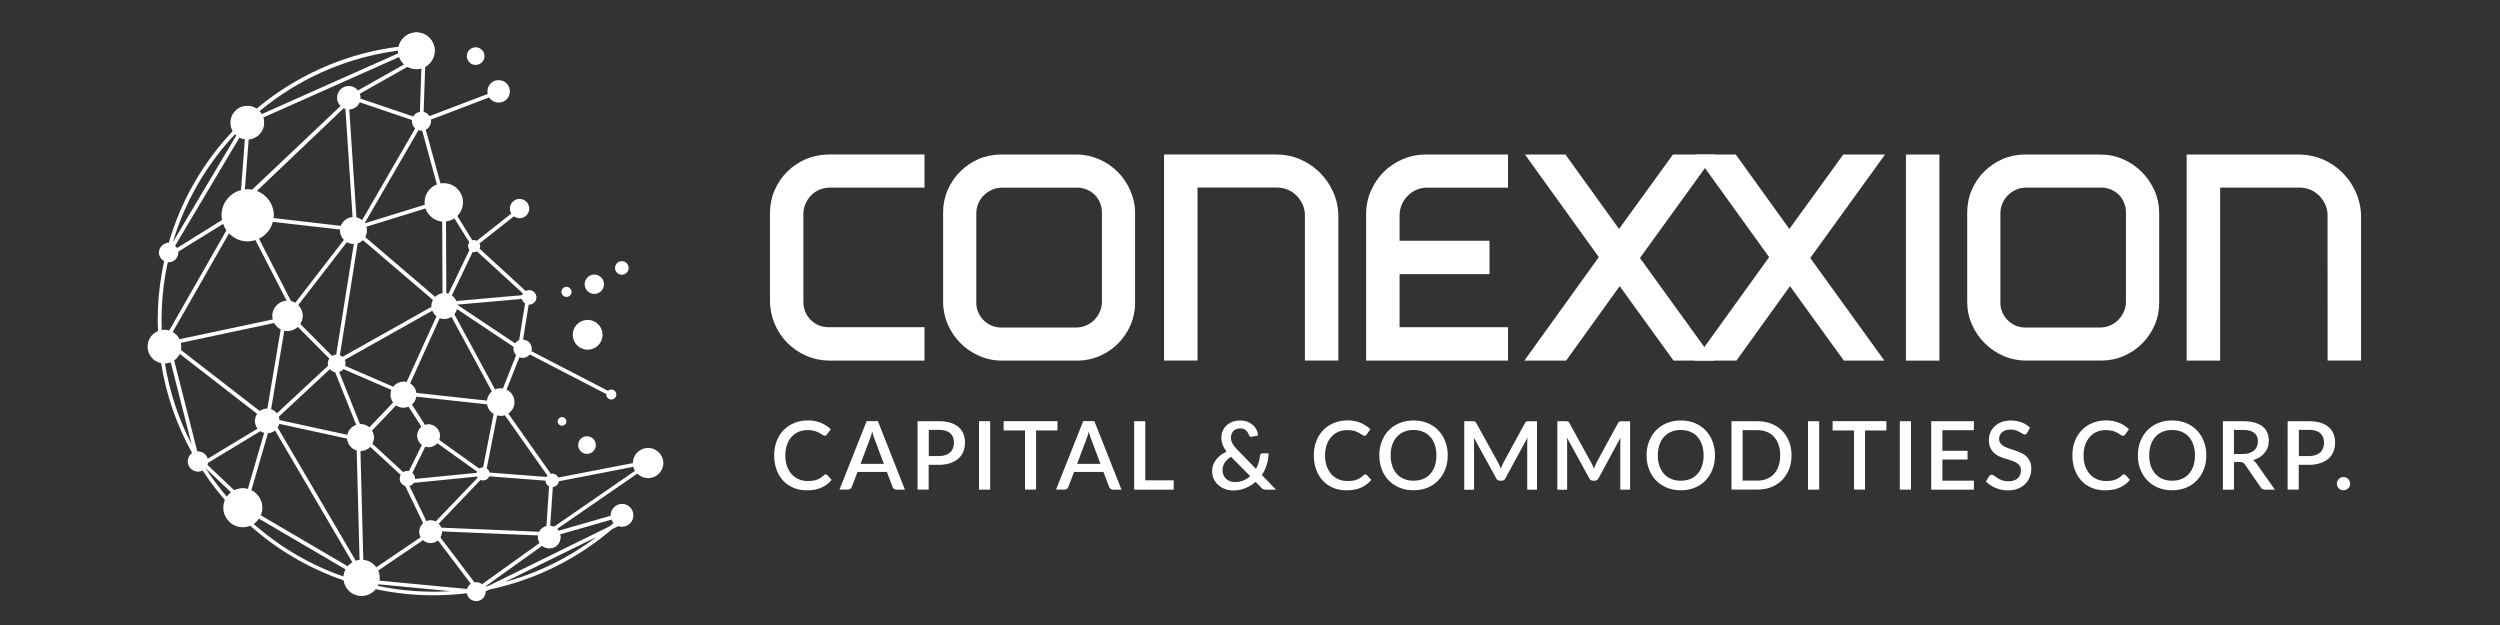 <?xml version="1.0" encoding="UTF-8"?> <svg xmlns="http://www.w3.org/2000/svg" xmlns:xlink="http://www.w3.org/1999/xlink" version="1.1" id="Layer_1" x="0px" y="0px" viewBox="0 0 434.04 108.51" style="enable-background:new 0 0 434.04 108.51;" xml:space="preserve"><rect x="0" y="0" width="434.04" height="108.51" fill="#333333" stroke="none"/> <style type="text/css"> .st0{fill:#FFFFFF;} </style> <g> <path class="st0" d="M107.81,47.69c0.65,0.08,1.24-0.37,1.32-1.02c0.08-0.65-0.37-1.24-1.02-1.32c-0.65-0.08-1.24,0.37-1.32,1.02 C106.71,47.01,107.17,47.61,107.81,47.69z"></path> <path class="st0" d="M102.97,51.01c0.92,0.12,1.76-0.53,1.88-1.45c0.12-0.92-0.53-1.76-1.45-1.88s-1.76,0.53-1.88,1.45 C101.4,50.04,102.05,50.89,102.97,51.01z"></path> <path class="st0" d="M101.69,60.69c1.42,0.18,2.72-0.81,2.9-2.23c0.18-1.42-0.81-2.72-2.23-2.9c-1.42-0.18-2.72,0.81-2.9,2.23 C99.27,59.21,100.27,60.5,101.69,60.69z"></path> <path class="st0" d="M82.38,11.26c0.84,0.11,1.61-0.48,1.72-1.32c0.11-0.84-0.48-1.61-1.32-1.72c-0.84-0.11-1.61,0.48-1.72,1.32 C80.95,10.38,81.54,11.15,82.38,11.26z"></path> <path class="st0" d="M96.83,73.07c-0.05,0.41,0.24,0.79,0.65,0.84c0.41,0.05,0.79-0.24,0.84-0.65c0.05-0.41-0.24-0.79-0.65-0.84 C97.26,72.37,96.88,72.66,96.83,73.07z"></path> <path class="st0" d="M98.24,51.55c0.48,0.06,0.92-0.28,0.98-0.76c0.06-0.48-0.28-0.92-0.76-0.98c-0.48-0.06-0.92,0.28-0.98,0.76 C97.42,51.04,97.76,51.48,98.24,51.55z"></path> <path class="st0" d="M112.86,77.79c-1.45-0.19-2.77,0.83-2.96,2.28c-0.01,0.11-0.02,0.22-0.02,0.33l-12.95,2.51 c-0.17-0.35-0.48-0.63-0.9-0.68c-0.14-0.02-0.27,0-0.4,0.03L88.25,71.8c0.56-0.37,0.95-0.97,1.05-1.68 c0.14-1.06-0.44-2.04-1.35-2.48l2.22-5.61c0.11,0.04,0.24,0.07,0.36,0.09c0.57,0.07,1.11-0.16,1.45-0.58l13.29,6.88 c-0.04,0.46,0.29,0.88,0.75,0.94c0.25,0.03,0.49-0.05,0.67-0.2c0.15-0.11,0.27-0.28,0.29-0.49c0-0.01,0-0.01,0-0.01 c0-0.02,0.01-0.03,0.02-0.05c0.06-0.48-0.28-0.92-0.76-0.98c-0.26-0.03-0.5,0.06-0.68,0.22l-13.28-6.87 c0.02-0.07,0.03-0.15,0.04-0.22c0.11-0.87-0.5-1.68-1.38-1.79l-0.13-0.01l0.98-6.07c0.66,0.03,1.25-0.43,1.34-1.09 c0.09-0.7-0.41-1.33-1.11-1.43c-0.27-0.04-0.53,0.04-0.75,0.15l-8.01-7.35c0.04-0.1,0.09-0.19,0.1-0.3 c0.03-0.21-0.03-0.41-0.12-0.59l5.98-4.72c0.22,0.16,0.48,0.28,0.77,0.32c0.92,0.12,1.76-0.53,1.88-1.45 c0.12-0.92-0.53-1.76-1.45-1.88c-0.92-0.12-1.76,0.53-1.88,1.45c-0.05,0.39,0.04,0.77,0.23,1.08l-5.99,4.73 c-0.11-0.05-0.22-0.1-0.34-0.12c-0.15-0.02-0.29-0.01-0.43,0.03L79.4,37.5c0.5-0.5,0.85-1.17,0.95-1.93 c0.24-1.83-1.05-3.5-2.87-3.74c-0.34-0.04-0.68-0.04-1,0.02l-2.56-9.32c0.47-0.24,0.82-0.7,0.9-1.27c0.02-0.17,0.02-0.33-0.01-0.49 l11.03-4.2c0.15,0.18,0.37,0.31,0.62,0.34c0.54,0.07,1.03-0.31,1.1-0.85c0.07-0.54-0.31-1.03-0.85-1.1 c-0.54-0.07-1.03,0.31-1.1,0.85c-0.01,0.05-0.01,0.1-0.01,0.15l-11.03,4.2c-0.23-0.36-0.59-0.63-1.02-0.73l0.27-7.93 c0.85-0.46,1.48-1.31,1.61-2.34c0.22-1.71-0.98-3.28-2.69-3.5c-1.62-0.21-3.12,0.87-3.46,2.44c-8.59,1.06-16.58,4.44-23.23,9.56 c-0.52,0.4-1.03,0.81-1.53,1.23c-0.35-0.23-0.76-0.39-1.2-0.45c-1.56-0.2-3,0.9-3.2,2.46c-0.08,0.64,0.05,1.27,0.35,1.79 c-5.11,5.39-9,12-11.16,19.44c-0.29-0.01-0.55,0.09-0.78,0.22c-0.01,0-0.02,0.01-0.03,0.01c-0.08,0.05-0.16,0.08-0.22,0.14 c-0.35,0.26-0.61,0.66-0.67,1.13c-0.09,0.72,0.28,1.38,0.89,1.7c-0.29,1.32-0.53,2.66-0.71,4.02c-0.37,2.8-0.48,5.58-0.36,8.31 c-0.85,0.39-1.49,1.2-1.62,2.2c-0.19,1.45,0.76,2.78,2.15,3.1c0.87,5.58,2.72,10.87,5.39,15.69c-0.4,0.28-0.68,0.71-0.74,1.23 c-0.13,0.97,0.56,1.86,1.53,1.99c0.37,0.05,0.73-0.02,1.04-0.18c0.67,1.03,1.38,2.02,2.13,3c0.59,0.77,1.21,1.52,1.85,2.25 c-0.08,0.23-0.14,0.47-0.18,0.72c-0.23,1.78,1.02,3.41,2.8,3.64c0.53,0.07,1.04,0.01,1.51-0.16c4.69,4.21,10.25,7.53,16.43,9.64 c0.22,1.26,1.23,2.28,2.56,2.45c1.03,0.13,2.01-0.27,2.64-1c1.34,0.3,2.71,0.53,4.1,0.72c4.09,0.53,8.12,0.53,12.03,0.05 c0.12,0.69,0.68,1.25,1.41,1.35c0.91,0.12,1.73-0.52,1.85-1.43c0.01-0.09,0.02-0.17,0.01-0.26l0.64-0.31 c7.13-1.49,13.74-4.57,19.39-8.92c0.65-0.5,1.29-1.02,1.92-1.56l1.58-0.78c0.96,0.09,1.82-0.59,1.95-1.55 c0.13-0.98-0.56-1.87-1.54-2c-0.98-0.13-1.87,0.56-2,1.54c-0.02,0.14-0.02,0.27-0.01,0.4l-9.41,2.7c-0.08-0.09-0.17-0.18-0.26-0.25 l14.07-9.7c0.4,0.4,0.93,0.68,1.54,0.76c1.45,0.19,2.77-0.83,2.96-2.28C115.32,79.31,114.3,77.98,112.86,77.79z M95.33,84.44 l-0.49,7.28c-0.32,0.12-0.6,0.34-0.81,0.62l-17.41-0.73c-0.1-0.26-0.25-0.5-0.45-0.69l7.6-7.94c0.03,0.01,0.07,0.02,0.11,0.02 c0.28,0.04,0.55-0.1,0.69-0.33l10.13,0.78C94.73,83.88,94.96,84.25,95.33,84.44z M64.59,74.76l4.18-4.38 c0.29,0.2,0.62,0.34,0.99,0.39c0.41,0.05,0.81-0.02,1.17-0.17l2.24,3.5c-0.36,0.29-0.61,0.71-0.67,1.2 c-0.1,0.73,0.25,1.41,0.82,1.79l-2.32,4.7l-0.11-0.02c-0.32-0.04-0.63,0.03-0.88,0.2l-5.35-4.93c0.12-0.24,0.22-0.5,0.25-0.78 C64.99,75.72,64.86,75.2,64.59,74.76z M59.86,62.48l15.2-8.54c0.15,0.38,0.4,0.72,0.72,0.97L70.6,66.32 c-0.04-0.01-0.08-0.01-0.12-0.02c-0.04-0.01-0.09-0.03-0.13-0.03c-0.2-0.03-0.39-0.02-0.58,0.01c-0.02,0-0.04,0.01-0.06,0.01 c-0.17,0.03-0.34,0.07-0.5,0.14c-0.02,0.01-0.03,0.01-0.05,0.02c-0.35,0.15-0.65,0.38-0.88,0.68c0,0,0,0-0.01,0.01l-8.34-3.61 c0.02-0.07,0.03-0.14,0.04-0.21C60.01,63.01,59.97,62.73,59.86,62.48z M31.32,59.54l16.42-3.49c0.24,0.42,0.59,0.76,1.02,0.99 l-2.34,13.89c-0.49-0.01-0.95,0.15-1.32,0.43L31.37,60.73l0.02-0.12C31.43,60.24,31.41,59.88,31.32,59.54z M72.08,22.3l-9.21,15.92 c-0.28-0.23-0.62-0.4-0.99-0.48l-1.24-18.73c0.8-0.03,1.51-0.52,1.81-1.25l9.09,3.08C71.46,21.41,71.68,21.94,72.08,22.3z M61.21,37.69c-0.92,0.06-1.71,0.66-2.03,1.52l-11.69-1.35c0.02-0.16,0.05-0.31,0.05-0.48c0-1.94-1.23-3.59-2.95-4.23L59.66,18.8 c0.1,0.05,0.2,0.09,0.31,0.12L61.21,37.69z M47.37,38.52l11.67,1.33c-0.05,0.69,0.2,1.34,0.66,1.81l-8.49,10.98 c-0.19-0.11-0.4-0.2-0.63-0.26l-5.61-10.93C46.15,40.87,47.03,39.81,47.37,38.52z M43,41.91c0.47,0,0.92-0.09,1.34-0.23l5.47,10.61 c-1.19,0.06-2.21,0.97-2.37,2.19c-0.04,0.33-0.02,0.65,0.06,0.95l-16.42,3.48c-0.26-0.49-0.66-0.89-1.15-1.16l9.83-17.24 C40.57,41.38,41.72,41.91,43,41.91z M49.38,57.28c0.08,0.02,0.15,0.03,0.23,0.04c0.77,0.1,1.5-0.16,2.03-0.64l5.53,5.57 c-0.13,0.19-0.22,0.41-0.25,0.66c-0.03,0.2-0.01,0.4,0.04,0.58l-8.88,8.27c-0.26-0.33-0.6-0.58-1.01-0.71L49.38,57.28z M57.27,64.09c0.23,0.27,0.54,0.46,0.91,0.53l3.66,9.14c-0.77,0.26-1.36,0.9-1.54,1.73l-11.78-2.56c-0.01-0.2-0.06-0.4-0.12-0.58 L57.27,64.09z M57.65,61.79l-5.58-5.62c0.19-0.3,0.32-0.65,0.37-1.03c0.11-0.81-0.18-1.57-0.71-2.11l8.49-10.98 c0.26,0.15,0.54,0.25,0.86,0.29c0.12,0.02,0.24,0.02,0.35,0.02l-3.06,19.2C58.11,61.58,57.86,61.66,57.65,61.79z M62.1,42.25 c0.35-0.11,0.66-0.31,0.91-0.56l12.15,10.39c-0.12,0.23-0.21,0.49-0.25,0.76c-0.02,0.15-0.02,0.3-0.01,0.44l-15.43,8.67 c-0.13-0.12-0.29-0.21-0.46-0.28L62.1,42.25z M76.07,76.25c0.06-0.15,0.11-0.3,0.13-0.46c0.13-1.02-0.59-1.96-1.61-2.09 c-0.28-0.04-0.55,0-0.8,0.08l-2.27-3.54c0.4-0.34,0.68-0.82,0.77-1.37l12.27,1.33c0.12,0.69,0.54,1.3,1.14,1.66l-1.92,9.76 c-0.04,0.01-0.08,0.03-0.12,0.05L76.07,76.25z M83.08,82.06l-11.02,1.09c0.01-0.42-0.16-0.8-0.47-1.06l2.34-4.73 c0.06,0.01,0.12,0.03,0.18,0.04c0.63,0.08,1.22-0.16,1.62-0.59L83.08,82.06z M71.85,83.83l11.29-1.12l-7.49,7.82 c-0.19-0.09-0.4-0.16-0.62-0.19c-0.35-0.05-0.7,0-1,0.13l-2.94-6.09C71.39,84.3,71.67,84.1,71.85,83.83z M95.05,82.58 c-0.07,0.07-0.14,0.13-0.19,0.22l-10.23-0.78c-0.05-0.11-0.12-0.2-0.21-0.27l1.89-9.63c0.1,0.03,0.2,0.04,0.3,0.06 c0.36,0.05,0.71,0.01,1.04-0.09L95.05,82.58z M87.32,67.44l-0.09-0.01c-0.45-0.06-0.89,0.01-1.28,0.18l-7.06-13.04 c0.06-0.07,0.1-0.15,0.15-0.23c0.02-0.04,0.05-0.07,0.07-0.11c0.05-0.08,0.08-0.17,0.12-0.26c0.03-0.06,0.05-0.13,0.07-0.19 c0.01-0.04,0.03-0.08,0.04-0.12l9.83,6.56l-0.02,0.1c-0.07,0.51,0.12,1,0.46,1.34L87.32,67.44z M91.16,52.67l-1.03,6.38 c-0.28,0.12-0.53,0.31-0.7,0.56l-10.04-6.7l0-0.02l11.22-0.99C90.69,52.22,90.88,52.5,91.16,52.67z M82.07,43.73 c0.04,0.01,0.07,0.03,0.11,0.04c0.23,0.03,0.44-0.03,0.63-0.13l7.97,7.31c-0.06,0.09-0.09,0.2-0.12,0.3l-11.43,1.01 c-0.17-0.39-0.44-0.72-0.78-0.96L82.07,43.73z M78.89,37.91l2.6,4.18c-0.11,0.14-0.2,0.3-0.22,0.49c-0.04,0.3,0.06,0.59,0.24,0.81 l-3.65,7.59c-0.12-0.04-0.24-0.07-0.37-0.09l-0.06-12.45C77.96,38.39,78.46,38.2,78.89,37.91z M77.1,55.37 c0.07,0,0.14,0.01,0.2,0.01c0.03,0,0.05-0.01,0.07-0.01c0.12-0.01,0.25-0.03,0.37-0.06c0.01,0,0.02-0.01,0.03-0.01 c0.13-0.04,0.26-0.09,0.38-0.15c0,0,0.01,0,0.01-0.01c0.08-0.04,0.15-0.07,0.23-0.12l7.01,12.94c-0.45,0.37-0.77,0.91-0.85,1.54 l-0.01,0.05L72.3,68.21c0-0.01,0-0.02-0.01-0.02c-0.02-0.15-0.06-0.3-0.11-0.45c-0.01-0.02-0.01-0.04-0.02-0.06 c-0.06-0.14-0.12-0.27-0.2-0.39c-0.01-0.01-0.02-0.03-0.03-0.04c-0.19-0.28-0.43-0.51-0.72-0.68l5.13-11.34 c0.16,0.06,0.33,0.11,0.51,0.14C76.94,55.38,77.02,55.37,77.1,55.37z M76.61,38.44l0.16,0.02l0.06,12.44 c-0.49,0.07-0.94,0.3-1.28,0.64L63.41,41.16c0.08-0.15,0.15-0.3,0.2-0.46l0.08-0.38c0.04-0.33,0.01-0.65-0.07-0.96l10.26-3.17 C74.28,37.37,75.31,38.27,76.61,38.44z M75.85,32.02c-1.11,0.42-1.95,1.43-2.11,2.68c-0.04,0.29-0.04,0.58,0,0.85l-10.38,3.21 l-0.03-0.05l9.32-16.1c0.1,0.03,0.21,0.06,0.32,0.07c0.11,0.01,0.22,0.02,0.33,0.01L75.85,32.02z M71.93,11.86 c0.42,0.06,0.84,0.02,1.23-0.08l-0.26,7.64c-0.49,0.08-0.92,0.38-1.16,0.8l-9.15-3.1c0.02-0.3-0.02-0.59-0.12-0.85l8.41-4.74 C71.2,11.69,71.55,11.81,71.93,11.86z M46.45,18.19c6.52-5.02,14.35-8.34,22.77-9.41c0,0.15,0.01,0.29,0.03,0.43L45.4,19.83 c-0.11-0.18-0.23-0.35-0.38-0.5C45.49,18.94,45.97,18.56,46.45,18.19z M43.18,24.13c1.32-0.11,2.42-1.12,2.6-2.48 c0.06-0.43,0.01-0.84-0.11-1.23L69.41,9.85c0.18,0.49,0.48,0.92,0.87,1.26l-8.13,4.59c-0.32-0.4-0.78-0.68-1.33-0.75 c-1.12-0.15-2.14,0.64-2.28,1.76c-0.09,0.65,0.15,1.27,0.58,1.7L43.78,32.92c-0.26-0.04-0.52-0.08-0.78-0.08 c-0.17,0-0.33,0.03-0.49,0.05L43.18,24.13z M42.52,24.11l-0.68,8.89c-1.94,0.51-3.38,2.27-3.38,4.37c0,0.28,0.03,0.56,0.08,0.83 l-7.81,4.87c-0.08-0.15-0.19-0.29-0.32-0.41l11.2-18.84C41.89,23.96,42.2,24.06,42.52,24.11z M40.86,23.24 c0.07,0.07,0.14,0.14,0.21,0.2L30.01,42.05C32.15,34.87,35.93,28.47,40.86,23.24z M28.08,57.48c-0.1-2.64,0.01-5.32,0.36-8.02 c0.17-1.33,0.41-2.64,0.69-3.93c0.89,0.08,1.69-0.56,1.81-1.45c0.02-0.13,0.02-0.25,0-0.38l7.8-4.83c0.14,0.4,0.33,0.78,0.57,1.12 l-10,17.52c-0.11-0.03-0.23-0.05-0.35-0.07C28.66,57.42,28.36,57.43,28.08,57.48z M28.63,63.06c0.35,0,0.69-0.07,1-0.2l3.63,14.27 C31.01,72.77,29.43,68.03,28.63,63.06z M34.59,78.38c-0.12-0.02-0.23-0.02-0.34-0.01l-4.02-15.82c0.4-0.29,0.73-0.68,0.94-1.14 l13.48,10.45c-0.2,0.28-0.33,0.6-0.38,0.96c-0.08,0.59,0.1,1.16,0.44,1.6l-8.64,5.22C35.87,78.98,35.31,78.47,34.59,78.38z M39.47,86.33c-0.57-0.66-1.12-1.33-1.64-2.02c-0.75-0.97-1.46-1.97-2.13-3l0.01-0.01l4.47,4.25 C39.9,85.77,39.66,86.03,39.47,86.33z M43.01,84.96c-0.13-0.03-0.26-0.06-0.4-0.08c-0.66-0.09-1.31,0.03-1.87,0.31l-4.71-4.47 c0.04-0.11,0.07-0.24,0.09-0.36l0-0.01l9.08-5.49c0.2,0.13,0.42,0.23,0.66,0.29L43.01,84.96z M59.69,99.91 c-0.01,0.06-0.01,0.13-0.02,0.19c-5.91-2.05-11.23-5.23-15.75-9.24c0.36-0.23,0.68-0.53,0.93-0.88l15.18,8.89 C59.86,99.18,59.74,99.53,59.69,99.91z M60.4,98.33L45.17,89.4c0.12-0.27,0.2-0.57,0.24-0.88c0.18-1.42-0.57-2.74-1.79-3.34 l2.9-9.96c0.46-0.03,0.88-0.2,1.23-0.48L61.2,97.68C60.9,97.85,60.63,98.07,60.4,98.33z M61.81,97.43l-13.6-23.2 c0.12-0.19,0.21-0.41,0.27-0.64l11.78,2.56c0.07,0.96,0.74,1.79,1.67,2.07l0.5,19.1C62.22,97.33,62.01,97.37,61.81,97.43z M58.88,64.58c0.3-0.09,0.56-0.26,0.75-0.49l8.32,3.6c-0.07,0.17-0.12,0.35-0.14,0.53c-0.08,0.61,0.09,1.2,0.44,1.66l-4.12,4.31 c-0.34-0.29-0.76-0.49-1.23-0.55c-0.13-0.02-0.27-0.02-0.4-0.01L58.88,64.58z M63.08,97.34l-0.5-19.03c0.66,0,1.27-0.26,1.71-0.72 l5.28,4.86c-0.08,0.14-0.14,0.31-0.16,0.48c-0.09,0.66,0.32,1.27,0.94,1.45l3.11,6.44c-0.35,0.31-0.59,0.74-0.66,1.23 c-0.06,0.44,0.03,0.86,0.23,1.22l-7.9,5.36C64.68,97.95,63.95,97.47,63.08,97.34z M69.1,102.32c-1.28-0.17-2.55-0.39-3.79-0.65 c0.04-0.08,0.08-0.16,0.11-0.25l12.74,1.21C75.19,102.82,72.16,102.72,69.1,102.32z M81.08,102.25l-15.48-1.47l0.02-0.1 c0.07-0.51,0-1.01-0.18-1.47l8-5.43c0.29,0.26,0.65,0.44,1.07,0.49c0.57,0.07,1.12-0.1,1.53-0.45l5.7,7.53 C81.43,101.57,81.2,101.88,81.08,102.25z M83.69,101.43c-0.23-0.18-0.5-0.3-0.81-0.34c-0.17-0.02-0.35-0.02-0.51,0.01l-5.9-7.79 c0.13-0.22,0.22-0.48,0.26-0.75c0.01-0.1,0.02-0.2,0.02-0.3l16.99,0.71c-0.01,0.06-0.02,0.12-0.03,0.18 c-0.05,0.35,0.01,0.69,0.15,0.99L83.69,101.43z M87.65,101.05l15.92-7.83C98.84,96.79,93.44,99.47,87.65,101.05z M97.25,93.62 c0.04-0.29,0.01-0.56-0.08-0.82l9.25-2.66c0.08,0.17,0.2,0.32,0.33,0.46c-0.28,0.25-0.57,0.5-0.85,0.75l-21.14,10.39l-0.54,0.11 l10.03-7.18c0.27,0.26,0.61,0.43,1.01,0.48C96.23,95.29,97.12,94.6,97.25,93.62z M95.88,91.65c-0.06-0.01-0.11-0.02-0.17-0.03 c-0.07-0.01-0.14-0.01-0.21-0.02l0.48-7.05c0.53-0.05,0.99-0.44,1.06-1c0,0,0,0,0,0l12.91-2.5c0.06,0.25,0.16,0.48,0.29,0.7 L95.88,91.65z"></path> </g> <g> <g> <path class="st0" d="M139.93,27.62c-1.24,0.53-2.34,1.27-3.26,2.19c-0.92,0.92-1.66,2-2.19,3.23c-0.53,1.23-0.8,2.57-0.8,3.97 l0,15.18c0,1.41,0.28,2.77,0.81,4.03c0.54,1.28,1.29,2.4,2.23,3.33c0.95,0.95,2.07,1.71,3.34,2.25c1.27,0.54,2.63,0.81,4.04,0.81 h16.41l0-5.8h-16.6c-1.27,0-2.3-0.42-3.16-1.27c-0.85-0.86-1.27-1.89-1.27-3.17l0-15.18c0-0.63,0.11-1.22,0.35-1.77 c0.24-0.57,0.58-1.07,0.99-1.5c0.41-0.43,0.9-0.76,1.48-1c0.56-0.23,1.17-0.35,1.8-0.35h16.41l0-5.75h-16.6 C142.52,26.83,141.18,27.09,139.93,27.62z"></path> <path class="st0" d="M194.06,29.85c-0.93-0.93-2.02-1.68-3.26-2.21s-2.56-0.81-3.94-0.81h-13.09c-1.37,0-2.68,0.27-3.9,0.8 c-1.2,0.53-2.27,1.25-3.17,2.16c-0.9,0.89-1.62,1.96-2.16,3.17c-0.53,1.22-0.8,2.53-0.8,3.89l0,15.55c0,1.38,0.28,2.7,0.81,3.93 c0.54,1.23,1.28,2.33,2.21,3.25c0.93,0.94,2.03,1.68,3.25,2.21c1.24,0.54,2.57,0.82,3.94,0.82h13.09c1.36,0,2.67-0.27,3.9-0.81 c1.19-0.52,2.26-1.24,3.17-2.16c0.9-0.89,1.62-1.96,2.16-3.17c0.53-1.22,0.8-2.54,0.8-3.89l0-15.55c0-1.38-0.28-2.7-0.82-3.94 C195.71,31.86,194.97,30.76,194.06,29.85z M186.86,56.86h-13.09c-0.58,0-1.11-0.11-1.64-0.34c-0.52-0.23-0.97-0.53-1.36-0.92 c-0.39-0.39-0.7-0.85-0.93-1.36c-0.23-0.53-0.34-1.07-0.34-1.65l0-15.55c0-0.6,0.12-1.17,0.35-1.72c0.24-0.55,0.55-1.02,0.97-1.43 c0.43-0.4,0.91-0.73,1.45-0.96c0.53-0.23,1.08-0.35,1.68-0.35h13.09c0.59,0,1.14,0.11,1.67,0.34c0.53,0.23,0.98,0.53,1.35,0.9 c0.38,0.38,0.68,0.83,0.91,1.36c0.23,0.53,0.34,1.1,0.34,1.68l0,15.55c0,0.61-0.12,1.15-0.35,1.69c-0.24,0.55-0.57,1.03-0.97,1.44 c-0.39,0.41-0.87,0.73-1.43,0.97C188.02,56.74,187.45,56.86,186.86,56.86z"></path> <path class="st0" d="M229.16,29.98c-0.99-0.99-2.15-1.77-3.45-2.33s-2.72-0.83-4.2-0.83H202.1l0,35.01l0,0.77h5.81l0-30.04h13.78 c0.68,0,1.32,0.13,1.9,0.38c0.6,0.27,1.1,0.61,1.53,1.04c0.43,0.43,0.77,0.93,1.04,1.52c0.26,0.59,0.4,1.23,0.39,1.91l0,24.41 l0,0.77h5.81l0-24.99c0-1.48-0.29-2.89-0.87-4.21C230.92,32.11,230.14,30.95,229.16,29.98z"></path> <path class="st0" d="M243.5,27.65c-1.25,0.54-2.36,1.29-3.28,2.21c-0.92,0.92-1.67,2.03-2.21,3.28c-0.55,1.25-0.83,2.63-0.83,4.08 l0,25.39h24.63l0-5.8h-18.82l0-9.22h15.61l0-5.8h-15.61l0-4.38c0-0.67,0.13-1.3,0.38-1.88c0.25-0.59,0.6-1.1,1.03-1.54 c0.43-0.43,0.93-0.77,1.52-1.04c0.56-0.25,1.18-0.37,1.84-0.37h14.05l0-5.75h-14.24C246.14,26.83,244.76,27.11,243.5,27.65z"></path> <polygon class="st0" points="290.45,26.83 281.09,39.75 271.79,26.83 264.76,26.83 277.58,44.64 264.65,62.61 271.9,62.61 281.2,49.68 290.56,62.61 297.6,62.61 284.72,44.79 297.71,26.83 "></polygon> <polygon class="st0" points="320.02,26.83 310.66,39.75 301.36,26.83 294.32,26.83 307.15,44.64 294.21,62.61 301.47,62.61 310.77,49.68 320.13,62.61 327.16,62.61 314.29,44.79 327.27,26.83 "></polygon> <polygon class="st0" points="330.9,61.84 330.9,62.61 336.71,62.61 336.71,27.6 336.71,26.83 330.9,26.83 "></polygon> <path class="st0" d="M371.84,29.85c-0.92-0.93-2.02-1.67-3.25-2.21c-1.23-0.54-2.56-0.81-3.94-0.81h-13.09 c-1.38,0-2.69,0.27-3.9,0.8c-1.2,0.53-2.27,1.25-3.17,2.15c-0.9,0.89-1.62,1.96-2.15,3.17c-0.53,1.21-0.8,2.53-0.8,3.89l0,15.55 c0,1.38,0.27,2.7,0.81,3.93c0.54,1.23,1.28,2.33,2.21,3.25c0.93,0.94,2.03,1.68,3.25,2.21c1.24,0.54,2.57,0.82,3.95,0.82h13.08 c1.37,0,2.68-0.27,3.89-0.8c1.2-0.52,2.27-1.24,3.18-2.16c0.9-0.9,1.63-1.97,2.16-3.17c0.53-1.21,0.8-2.53,0.8-3.89l0-15.55 c0-1.38-0.27-2.7-0.81-3.94C373.5,31.86,372.76,30.76,371.84,29.85z M369.1,36.84l0,15.55c0,0.61-0.12,1.17-0.36,1.7 c-0.25,0.56-0.56,1.03-0.96,1.44c-0.39,0.41-0.87,0.73-1.42,0.97c-0.56,0.24-1.12,0.36-1.72,0.36h-13.08 c-0.57,0-1.12-0.12-1.64-0.34c-0.52-0.23-0.97-0.53-1.36-0.93c-0.39-0.38-0.7-0.84-0.92-1.36c-0.24-0.53-0.34-1.07-0.34-1.64 l0-15.56c0-0.6,0.12-1.17,0.36-1.72c0.23-0.55,0.55-1.02,0.96-1.43c0.42-0.4,0.91-0.73,1.45-0.96c0.52-0.23,1.09-0.35,1.68-0.35 h13.09c0.59,0,1.14,0.11,1.67,0.34c0.52,0.23,0.98,0.53,1.35,0.89c0.38,0.38,0.67,0.83,0.9,1.37 C368.98,35.7,369.1,36.26,369.1,36.84z"></path> <path class="st0" d="M409.04,33.42c-0.57-1.3-1.36-2.46-2.34-3.43c-0.98-0.99-2.14-1.77-3.45-2.33c-1.31-0.55-2.72-0.83-4.2-0.83 h-19.41l0,35.01l0,0.77h5.81l0-30.04h13.79c0.68,0,1.32,0.13,1.9,0.38c0.6,0.27,1.09,0.61,1.53,1.04 c0.42,0.43,0.77,0.94,1.04,1.53c0.26,0.57,0.39,1.22,0.39,1.9l0.01,25.18h5.81l0-24.99C409.91,36.15,409.61,34.73,409.04,33.42z"></path> </g> </g> <path class="st0" d="M102.11,75.75c0.84,0.11,1.43,0.88,1.32,1.72c-0.11,0.84-0.88,1.43-1.72,1.32c-0.84-0.11-1.43-0.88-1.32-1.72 C100.5,76.23,101.27,75.64,102.11,75.75L102.11,75.75z"></path> <g> <path class="st0" d="M50.26,52.22c-1.44-0.19-2.77,0.83-2.96,2.27c-0.19,1.44,0.83,2.77,2.27,2.96c1.44,0.19,2.77-0.83,2.96-2.27 C52.73,53.73,51.71,52.4,50.26,52.22z"></path> <path class="st0" d="M28.92,57.28c-1.6-0.21-3.06,0.92-3.27,2.52s0.92,3.06,2.52,3.27s3.06-0.92,3.27-2.52 C31.64,58.96,30.52,57.49,28.92,57.28z"></path> <path class="st0" d="M74.68,73.71c-1.08-0.14-2.08,0.62-2.22,1.7c-0.14,1.08,0.62,2.08,1.7,2.22c1.08,0.14,2.08-0.62,2.22-1.7 C76.53,74.85,75.76,73.85,74.68,73.71z"></path> <path class="st0" d="M84.03,81.15c-0.62-0.08-1.19,0.36-1.27,0.98s0.36,1.19,0.98,1.27c0.62,0.08,1.19-0.36,1.27-0.98 S84.65,81.23,84.03,81.15z"></path> <path class="st0" d="M108.25,87.52c-1.08-0.14-2.08,0.62-2.22,1.7s0.62,2.08,1.7,2.22s2.08-0.62,2.22-1.7 C110.1,88.65,109.33,87.66,108.25,87.52z"></path> <path class="st0" d="M95.61,91.27c-1.08-0.14-2.08,0.62-2.22,1.7c-0.14,1.08,0.62,2.08,1.7,2.22c1.08,0.14,2.08-0.62,2.22-1.7 C97.46,92.4,96.7,91.41,95.61,91.27z"></path> <path class="st0" d="M75.45,9.24c0.23-1.74-1-3.34-2.75-3.57c-1.74-0.23-3.34,1-3.57,2.75c-0.23,1.74,1,3.34,2.75,3.57 S75.22,10.98,75.45,9.24z"></path> <path class="st0" d="M86.83,13.93c-1.07-0.14-2.05,0.61-2.19,1.68c-0.14,1.07,0.61,2.05,1.68,2.19c1.07,0.14,2.05-0.61,2.19-1.68 C88.66,15.05,87.9,14.07,86.83,13.93z"></path> <path class="st0" d="M63.19,97.21c-1.72-0.22-3.3,0.99-3.53,2.71c-0.23,1.72,0.99,3.3,2.71,3.53c1.72,0.22,3.3-0.99,3.53-2.71 C66.13,99.02,64.91,97.44,63.19,97.21z"></path> <path class="st0" d="M43.31,18.4c-1.6-0.21-3.07,0.92-3.28,2.52c-0.21,1.6,0.92,3.07,2.52,3.28c1.6,0.21,3.07-0.92,3.28-2.52 C46.04,20.08,44.91,18.61,43.31,18.4z"></path> <path class="st0" d="M42.6,84.79c-1.86-0.24-3.56,1.07-3.8,2.92s1.07,3.56,2.92,3.8c1.86,0.24,3.56-1.07,3.8-2.92 C45.76,86.74,44.45,85.04,42.6,84.79z"></path> </g> <g> <path class="st0" d="M143.35,82.36c0.1,0,0.2,0.04,0.27,0.12l0.77,0.83c-0.48,0.58-1.08,1.03-1.78,1.35 c-0.7,0.32-1.55,0.47-2.52,0.47c-0.87,0-1.65-0.15-2.35-0.45c-0.7-0.3-1.3-0.72-1.79-1.25c-0.5-0.54-0.88-1.18-1.14-1.92 c-0.27-0.74-0.4-1.56-0.4-2.45c0-0.89,0.14-1.71,0.42-2.45s0.68-1.39,1.2-1.92s1.13-0.95,1.85-1.25s1.51-0.45,2.37-0.45 c0.86,0,1.62,0.14,2.27,0.42c0.66,0.28,1.23,0.65,1.71,1.11l-0.64,0.9c-0.04,0.06-0.1,0.11-0.16,0.16s-0.14,0.07-0.25,0.07 c-0.11,0-0.23-0.05-0.38-0.15c-0.14-0.1-0.32-0.21-0.54-0.34s-0.49-0.24-0.82-0.34c-0.33-0.1-0.74-0.15-1.23-0.15 c-0.57,0-1.09,0.1-1.56,0.3c-0.47,0.2-0.88,0.49-1.22,0.87c-0.34,0.38-0.61,0.84-0.8,1.39c-0.19,0.54-0.28,1.16-0.28,1.86 c0,0.7,0.1,1.32,0.3,1.87c0.2,0.55,0.47,1.01,0.82,1.39c0.35,0.38,0.75,0.66,1.22,0.86c0.47,0.2,0.97,0.3,1.51,0.3 c0.33,0,0.63-0.02,0.89-0.05c0.26-0.04,0.5-0.09,0.72-0.17c0.22-0.08,0.43-0.18,0.62-0.3c0.2-0.12,0.39-0.27,0.58-0.45 C143.13,82.41,143.24,82.36,143.35,82.36z"></path> <path class="st0" d="M157.11,85.01h-1.49c-0.17,0-0.31-0.04-0.41-0.13s-0.18-0.19-0.24-0.32l-0.99-2.62h-5.11l-0.99,2.62 c-0.04,0.11-0.12,0.21-0.23,0.3c-0.11,0.09-0.25,0.14-0.41,0.14h-1.49l4.71-11.88h1.96L157.11,85.01z M153.46,80.55l-1.63-4.34 c-0.13-0.33-0.27-0.76-0.4-1.28c-0.06,0.26-0.13,0.5-0.2,0.71c-0.07,0.22-0.14,0.41-0.2,0.57l-1.63,4.33H153.46z"></path> <path class="st0" d="M163.01,73.13c0.78,0,1.45,0.09,2.02,0.27s1.04,0.44,1.41,0.76s0.65,0.72,0.83,1.18s0.27,0.97,0.27,1.52 c0,0.57-0.1,1.08-0.29,1.55c-0.19,0.47-0.48,0.88-0.86,1.21s-0.85,0.6-1.42,0.79c-0.56,0.19-1.22,0.29-1.97,0.29h-1.77v4.3h-1.93 V73.13H163.01z M163.01,79.18c0.43,0,0.81-0.06,1.13-0.17c0.33-0.11,0.6-0.27,0.82-0.47c0.22-0.2,0.38-0.44,0.49-0.73 c0.11-0.29,0.17-0.61,0.17-0.96c0-0.35-0.05-0.66-0.16-0.93c-0.11-0.27-0.27-0.51-0.48-0.7s-0.49-0.34-0.81-0.44 c-0.33-0.1-0.71-0.15-1.15-0.15h-1.77v4.55H163.01z"></path> <path class="st0" d="M171.91,85.01h-1.94V73.13h1.94V85.01z"></path> <path class="st0" d="M183.58,74.73h-3.7v10.27h-1.92V74.73h-3.71v-1.61h9.34V74.73z"></path> <path class="st0" d="M194.71,85.01h-1.49c-0.17,0-0.31-0.04-0.41-0.13s-0.18-0.19-0.24-0.32l-0.99-2.62h-5.11l-0.99,2.62 c-0.04,0.11-0.12,0.21-0.23,0.3c-0.11,0.09-0.25,0.14-0.41,0.14h-1.49l4.71-11.88H190L194.71,85.01z M191.06,80.55l-1.63-4.34 c-0.13-0.33-0.27-0.76-0.4-1.28c-0.06,0.26-0.13,0.5-0.2,0.71c-0.07,0.22-0.14,0.41-0.2,0.57l-1.63,4.33H191.06z"></path> <path class="st0" d="M203.77,83.39v1.62h-6.86V73.13h1.93v10.26H203.77z"></path> <path class="st0" d="M221.53,85.01h-1.72c-0.09,0-0.18-0.01-0.25-0.02s-0.14-0.03-0.21-0.05c-0.06-0.02-0.12-0.06-0.18-0.1 s-0.12-0.1-0.19-0.17l-0.99-1.01c-0.52,0.46-1.11,0.82-1.78,1.09c-0.66,0.26-1.38,0.4-2.16,0.4c-0.45,0-0.89-0.08-1.32-0.23 c-0.43-0.15-0.82-0.38-1.16-0.66c-0.34-0.29-0.62-0.64-0.82-1.06c-0.21-0.42-0.31-0.88-0.31-1.41c0-0.38,0.06-0.74,0.19-1.07 c0.12-0.34,0.3-0.65,0.52-0.94c0.22-0.29,0.49-0.55,0.79-0.78c0.3-0.23,0.64-0.43,1-0.59c-0.31-0.42-0.54-0.83-0.68-1.22 c-0.14-0.4-0.21-0.8-0.21-1.21c0-0.41,0.07-0.79,0.22-1.15c0.15-0.36,0.36-0.68,0.65-0.95s0.63-0.48,1.03-0.64 c0.4-0.16,0.86-0.23,1.37-0.23c0.46,0,0.88,0.07,1.25,0.21c0.37,0.14,0.69,0.34,0.96,0.58s0.48,0.52,0.63,0.83s0.24,0.64,0.27,0.97 l-1.12,0.23c-0.1,0.02-0.19,0.01-0.28-0.04c-0.08-0.05-0.15-0.13-0.19-0.25c-0.04-0.14-0.11-0.29-0.19-0.42 c-0.08-0.14-0.18-0.27-0.31-0.38c-0.12-0.11-0.27-0.2-0.43-0.27c-0.17-0.07-0.36-0.1-0.58-0.1c-0.25,0-0.48,0.04-0.68,0.12 c-0.2,0.08-0.37,0.2-0.51,0.34c-0.14,0.15-0.25,0.32-0.32,0.51s-0.11,0.4-0.11,0.62c0,0.18,0.02,0.35,0.06,0.51s0.1,0.33,0.19,0.5 c0.09,0.17,0.2,0.33,0.33,0.51c0.13,0.17,0.3,0.36,0.49,0.56l3.28,3.37c0.2-0.36,0.35-0.74,0.47-1.13 c0.12-0.39,0.19-0.79,0.23-1.19c0.01-0.12,0.05-0.21,0.12-0.28s0.15-0.1,0.26-0.1h1.1c-0.01,0.69-0.11,1.35-0.31,1.98 c-0.2,0.64-0.48,1.23-0.85,1.77L221.53,85.01z M213.73,79.31c-0.51,0.3-0.88,0.64-1.12,1.04c-0.24,0.4-0.36,0.83-0.36,1.29 c0,0.33,0.06,0.62,0.18,0.87c0.12,0.26,0.27,0.47,0.47,0.65c0.2,0.18,0.42,0.31,0.68,0.4c0.26,0.09,0.52,0.14,0.8,0.14 c0.54,0,1.04-0.09,1.48-0.28c0.45-0.18,0.84-0.43,1.19-0.75L213.73,79.31z"></path> <path class="st0" d="M237.04,82.36c0.1,0,0.19,0.04,0.27,0.12l0.77,0.83c-0.48,0.58-1.08,1.03-1.78,1.35 c-0.7,0.32-1.54,0.47-2.52,0.47c-0.87,0-1.65-0.15-2.35-0.45c-0.7-0.3-1.3-0.72-1.79-1.25s-0.88-1.18-1.14-1.92 c-0.27-0.74-0.4-1.56-0.4-2.45c0-0.89,0.14-1.71,0.42-2.45s0.68-1.39,1.2-1.92c0.51-0.54,1.13-0.95,1.85-1.25s1.51-0.45,2.37-0.45 c0.86,0,1.62,0.14,2.27,0.42c0.66,0.28,1.23,0.65,1.71,1.11l-0.63,0.9c-0.04,0.06-0.1,0.11-0.16,0.16s-0.14,0.07-0.25,0.07 c-0.11,0-0.24-0.05-0.38-0.15c-0.14-0.1-0.32-0.21-0.54-0.34s-0.49-0.24-0.82-0.34c-0.33-0.1-0.74-0.15-1.22-0.15 c-0.57,0-1.09,0.1-1.56,0.3c-0.47,0.2-0.88,0.49-1.22,0.87c-0.34,0.38-0.61,0.84-0.8,1.39c-0.19,0.54-0.29,1.16-0.29,1.86 c0,0.7,0.1,1.32,0.3,1.87c0.2,0.55,0.47,1.01,0.82,1.39s0.75,0.66,1.22,0.86s0.97,0.3,1.51,0.3c0.33,0,0.63-0.02,0.89-0.05 c0.26-0.04,0.5-0.09,0.72-0.17c0.22-0.08,0.43-0.18,0.62-0.3c0.2-0.12,0.39-0.27,0.58-0.45C236.82,82.41,236.93,82.36,237.04,82.36 z"></path> <path class="st0" d="M251.35,79.06c0,0.88-0.14,1.69-0.43,2.43c-0.29,0.74-0.69,1.38-1.21,1.92s-1.14,0.96-1.87,1.26 s-1.54,0.45-2.43,0.45c-0.89,0-1.69-0.15-2.42-0.45c-0.73-0.3-1.35-0.72-1.88-1.26s-0.93-1.18-1.21-1.92 c-0.29-0.74-0.43-1.55-0.43-2.43c0-0.88,0.14-1.69,0.43-2.43c0.29-0.74,0.69-1.38,1.21-1.92s1.15-0.96,1.88-1.26 c0.73-0.3,1.54-0.45,2.42-0.45c0.89,0,1.7,0.15,2.43,0.45c0.73,0.3,1.35,0.72,1.87,1.26s0.92,1.18,1.21,1.92 C251.21,77.37,251.35,78.18,251.35,79.06z M249.38,79.06c0-0.68-0.09-1.29-0.28-1.84c-0.18-0.54-0.45-1.01-0.79-1.39 c-0.34-0.38-0.76-0.67-1.25-0.87c-0.49-0.2-1.04-0.31-1.65-0.31c-0.6,0-1.15,0.1-1.64,0.31c-0.49,0.2-0.91,0.5-1.25,0.87 c-0.35,0.38-0.61,0.84-0.8,1.39c-0.19,0.54-0.28,1.16-0.28,1.84c0,0.69,0.09,1.3,0.28,1.85c0.19,0.54,0.45,1,0.8,1.38 s0.76,0.67,1.25,0.87s1.04,0.3,1.64,0.3c0.61,0,1.16-0.1,1.65-0.3c0.49-0.2,0.91-0.49,1.25-0.87s0.61-0.84,0.79-1.38 C249.29,80.37,249.38,79.75,249.38,79.06z"></path> <path class="st0" d="M266.85,73.13v11.88h-1.7v-8.14c0-0.13,0-0.28,0.01-0.43c0.01-0.16,0.02-0.31,0.04-0.47l-3.82,7.05 c-0.15,0.29-0.38,0.44-0.68,0.44h-0.27c-0.31,0-0.54-0.15-0.68-0.44l-3.88-7.07c0.02,0.16,0.03,0.32,0.04,0.48 c0.01,0.16,0.01,0.31,0.01,0.45v8.14h-1.7V73.13h1.44c0.17,0,0.3,0.01,0.4,0.04c0.09,0.03,0.18,0.12,0.25,0.28l3.81,6.91 c0.08,0.16,0.16,0.32,0.24,0.49s0.14,0.34,0.2,0.52c0.07-0.18,0.14-0.35,0.21-0.52c0.07-0.17,0.15-0.34,0.23-0.5l3.75-6.89 c0.08-0.15,0.16-0.25,0.26-0.28s0.23-0.04,0.4-0.04H266.85z"></path> <path class="st0" d="M283.01,73.13v11.88h-1.7v-8.14c0-0.13,0-0.28,0.01-0.43c0.01-0.16,0.02-0.31,0.04-0.47l-3.82,7.05 c-0.15,0.29-0.38,0.44-0.68,0.44h-0.27c-0.31,0-0.54-0.15-0.68-0.44l-3.88-7.07c0.02,0.16,0.03,0.32,0.04,0.48 c0.01,0.16,0.01,0.31,0.01,0.45v8.14h-1.7V73.13h1.44c0.17,0,0.3,0.01,0.4,0.04c0.09,0.03,0.18,0.12,0.25,0.28l3.81,6.91 c0.08,0.16,0.16,0.32,0.24,0.49s0.14,0.34,0.2,0.52c0.07-0.18,0.14-0.35,0.21-0.52c0.07-0.17,0.15-0.34,0.23-0.5l3.75-6.89 c0.08-0.15,0.16-0.25,0.26-0.28s0.23-0.04,0.4-0.04H283.01z"></path> <path class="st0" d="M297.75,79.06c0,0.88-0.14,1.69-0.43,2.43c-0.29,0.74-0.69,1.38-1.21,1.92s-1.14,0.96-1.87,1.26 s-1.54,0.45-2.43,0.45c-0.89,0-1.69-0.15-2.42-0.45c-0.73-0.3-1.35-0.72-1.88-1.26s-0.93-1.18-1.21-1.92 c-0.29-0.74-0.43-1.55-0.43-2.43c0-0.88,0.14-1.69,0.43-2.43c0.29-0.74,0.69-1.38,1.21-1.92s1.15-0.96,1.88-1.26 c0.73-0.3,1.54-0.45,2.42-0.45c0.89,0,1.7,0.15,2.43,0.45c0.73,0.3,1.35,0.72,1.87,1.26s0.92,1.18,1.21,1.92 C297.6,77.37,297.75,78.18,297.75,79.06z M295.77,79.06c0-0.68-0.09-1.29-0.28-1.84c-0.18-0.54-0.45-1.01-0.79-1.39 c-0.34-0.38-0.76-0.67-1.25-0.87c-0.49-0.2-1.04-0.31-1.65-0.31c-0.6,0-1.15,0.1-1.64,0.31c-0.49,0.2-0.91,0.5-1.25,0.87 c-0.35,0.38-0.61,0.84-0.8,1.39c-0.19,0.54-0.28,1.16-0.28,1.84c0,0.69,0.09,1.3,0.28,1.85c0.19,0.54,0.45,1,0.8,1.38 s0.76,0.67,1.25,0.87s1.04,0.3,1.64,0.3c0.61,0,1.16-0.1,1.65-0.3c0.49-0.2,0.91-0.49,1.25-0.87s0.61-0.84,0.79-1.38 C295.68,80.37,295.77,79.75,295.77,79.06z"></path> <path class="st0" d="M311.04,79.06c0,0.88-0.14,1.68-0.43,2.41c-0.29,0.73-0.69,1.35-1.21,1.88c-0.52,0.52-1.14,0.93-1.87,1.22 c-0.73,0.29-1.54,0.43-2.43,0.43h-4.49V73.13h4.49c0.89,0,1.7,0.14,2.43,0.43c0.73,0.29,1.35,0.69,1.87,1.22 c0.52,0.52,0.92,1.15,1.21,1.88C310.9,77.38,311.04,78.18,311.04,79.06z M309.07,79.06c0-0.68-0.09-1.29-0.28-1.84 c-0.18-0.54-0.45-1-0.79-1.38s-0.76-0.66-1.25-0.86s-1.04-0.3-1.65-0.3h-2.55v8.76h2.55c0.61,0,1.16-0.1,1.65-0.3 s0.91-0.49,1.25-0.86c0.34-0.38,0.61-0.84,0.79-1.38C308.98,80.37,309.07,79.75,309.07,79.06z"></path> <path class="st0" d="M315.84,85.01h-1.94V73.13h1.94V85.01z"></path> <path class="st0" d="M327.51,74.73h-3.71v10.27h-1.92V74.73h-3.71v-1.61h9.34V74.73z"></path> <path class="st0" d="M331.78,85.01h-1.94V73.13h1.94V85.01z"></path> <path class="st0" d="M342.71,83.45l-0.01,1.56h-7.41V73.13h7.41v1.56h-5.47v3.58h4.37v1.51h-4.37v3.67H342.71z"></path> <path class="st0" d="M351.95,75.15c-0.06,0.1-0.12,0.17-0.19,0.22c-0.07,0.05-0.15,0.07-0.25,0.07c-0.1,0-0.22-0.04-0.35-0.13 s-0.29-0.19-0.48-0.29s-0.41-0.21-0.67-0.3c-0.26-0.09-0.57-0.14-0.92-0.14c-0.33,0-0.62,0.04-0.87,0.12 c-0.25,0.08-0.46,0.2-0.63,0.35c-0.17,0.15-0.3,0.32-0.38,0.52c-0.08,0.2-0.13,0.42-0.13,0.66c0,0.3,0.08,0.55,0.24,0.75 c0.16,0.2,0.37,0.37,0.63,0.52c0.26,0.14,0.56,0.27,0.9,0.38s0.68,0.22,1.03,0.34c0.35,0.12,0.69,0.26,1.03,0.41 c0.33,0.15,0.63,0.35,0.89,0.59c0.26,0.24,0.47,0.53,0.63,0.87c0.16,0.34,0.24,0.76,0.24,1.25c0,0.53-0.09,1.02-0.27,1.48 s-0.44,0.87-0.79,1.21s-0.77,0.61-1.27,0.81s-1.08,0.3-1.72,0.3c-0.38,0-0.75-0.04-1.11-0.11s-0.7-0.18-1.03-0.31 s-0.63-0.3-0.92-0.49c-0.29-0.19-0.54-0.41-0.77-0.64l0.56-0.92c0.05-0.08,0.11-0.14,0.19-0.18c0.08-0.04,0.16-0.07,0.26-0.07 c0.13,0,0.27,0.06,0.42,0.18c0.15,0.12,0.34,0.25,0.56,0.39c0.22,0.14,0.48,0.27,0.79,0.39c0.31,0.12,0.68,0.18,1.11,0.18 c0.7,0,1.24-0.17,1.62-0.51c0.38-0.34,0.57-0.81,0.57-1.41c0-0.34-0.08-0.61-0.24-0.82c-0.16-0.21-0.37-0.39-0.63-0.53 c-0.26-0.14-0.56-0.26-0.9-0.36c-0.33-0.1-0.68-0.21-1.02-0.32c-0.35-0.11-0.69-0.24-1.02-0.4c-0.33-0.15-0.63-0.35-0.89-0.59 c-0.26-0.25-0.47-0.55-0.63-0.91c-0.16-0.36-0.24-0.81-0.24-1.35c0-0.43,0.08-0.84,0.25-1.25c0.17-0.4,0.41-0.76,0.73-1.07 c0.32-0.31,0.72-0.56,1.19-0.75c0.47-0.19,1.01-0.28,1.62-0.28c0.68,0,1.31,0.11,1.88,0.32c0.57,0.21,1.06,0.52,1.47,0.92 L351.95,75.15z"></path> <path class="st0" d="M368.75,82.36c0.1,0,0.19,0.04,0.27,0.12l0.77,0.83c-0.48,0.58-1.08,1.03-1.78,1.35 c-0.7,0.32-1.54,0.47-2.52,0.47c-0.87,0-1.65-0.15-2.36-0.45s-1.3-0.72-1.79-1.25s-0.88-1.18-1.14-1.92 c-0.27-0.74-0.4-1.56-0.4-2.45c0-0.89,0.14-1.71,0.42-2.45s0.68-1.39,1.2-1.92s1.13-0.95,1.85-1.25s1.51-0.45,2.37-0.45 c0.86,0,1.62,0.14,2.27,0.42c0.66,0.28,1.23,0.65,1.71,1.11l-0.64,0.9c-0.04,0.06-0.1,0.11-0.16,0.16s-0.14,0.07-0.25,0.07 c-0.11,0-0.24-0.05-0.38-0.15c-0.14-0.1-0.32-0.21-0.54-0.34c-0.22-0.12-0.49-0.24-0.82-0.34c-0.33-0.1-0.74-0.15-1.22-0.15 c-0.57,0-1.09,0.1-1.56,0.3c-0.47,0.2-0.88,0.49-1.22,0.87c-0.34,0.38-0.61,0.84-0.8,1.39c-0.19,0.54-0.29,1.16-0.29,1.86 c0,0.7,0.1,1.32,0.3,1.87c0.2,0.55,0.47,1.01,0.82,1.39c0.35,0.38,0.75,0.66,1.22,0.86s0.97,0.3,1.51,0.3 c0.33,0,0.63-0.02,0.89-0.05c0.26-0.04,0.5-0.09,0.72-0.17s0.43-0.18,0.62-0.3c0.2-0.12,0.39-0.27,0.58-0.45 C368.53,82.41,368.64,82.36,368.75,82.36z"></path> <path class="st0" d="M383.05,79.06c0,0.88-0.14,1.69-0.43,2.43c-0.29,0.74-0.69,1.38-1.21,1.92s-1.14,0.96-1.87,1.26 s-1.54,0.45-2.43,0.45c-0.89,0-1.69-0.15-2.42-0.45c-0.73-0.3-1.35-0.72-1.88-1.26s-0.93-1.18-1.21-1.92 c-0.29-0.74-0.43-1.55-0.43-2.43c0-0.88,0.14-1.69,0.43-2.43c0.29-0.74,0.69-1.38,1.21-1.92s1.15-0.96,1.88-1.26 c0.73-0.3,1.54-0.45,2.42-0.45c0.89,0,1.7,0.15,2.43,0.45c0.73,0.3,1.35,0.72,1.87,1.26s0.92,1.18,1.21,1.92 C382.91,77.37,383.05,78.18,383.05,79.06z M381.08,79.06c0-0.68-0.09-1.29-0.28-1.84c-0.18-0.54-0.45-1.01-0.79-1.39 c-0.34-0.38-0.76-0.67-1.25-0.87c-0.49-0.2-1.04-0.31-1.65-0.31c-0.6,0-1.15,0.1-1.64,0.31c-0.49,0.2-0.91,0.5-1.25,0.87 c-0.35,0.38-0.61,0.84-0.8,1.39c-0.19,0.54-0.28,1.16-0.28,1.84c0,0.69,0.09,1.3,0.28,1.85c0.19,0.54,0.45,1,0.8,1.38 s0.76,0.67,1.25,0.87s1.04,0.3,1.64,0.3c0.61,0,1.16-0.1,1.65-0.3c0.49-0.2,0.91-0.49,1.25-0.87s0.61-0.84,0.79-1.38 C380.99,80.37,381.08,79.75,381.08,79.06z"></path> <path class="st0" d="M394.96,85.01h-1.72c-0.34,0-0.59-0.13-0.74-0.4l-2.77-4c-0.09-0.14-0.2-0.24-0.3-0.3 c-0.11-0.06-0.28-0.09-0.5-0.09h-1.07v4.79h-1.93V73.13h3.5c0.78,0,1.45,0.08,2.02,0.24s1.03,0.39,1.39,0.68 c0.36,0.29,0.63,0.65,0.8,1.06c0.17,0.41,0.26,0.87,0.26,1.38c0,0.41-0.06,0.8-0.19,1.16c-0.12,0.36-0.3,0.68-0.54,0.97 c-0.23,0.29-0.52,0.54-0.86,0.76s-0.73,0.38-1.16,0.5c0.24,0.14,0.44,0.34,0.61,0.6L394.96,85.01z M389.36,78.82 c0.44,0,0.83-0.05,1.16-0.16s0.6-0.26,0.82-0.45c0.22-0.19,0.39-0.42,0.5-0.69c0.11-0.27,0.17-0.56,0.17-0.89 c0-0.65-0.21-1.14-0.64-1.48c-0.43-0.34-1.08-0.51-1.95-0.51h-1.57v4.18H389.36z"></path> <path class="st0" d="M400.88,73.13c0.78,0,1.45,0.09,2.02,0.27s1.04,0.44,1.41,0.76c0.37,0.33,0.65,0.72,0.83,1.18 c0.18,0.46,0.27,0.97,0.27,1.52c0,0.57-0.1,1.08-0.29,1.55c-0.19,0.47-0.48,0.88-0.86,1.21s-0.85,0.6-1.42,0.79 s-1.22,0.29-1.97,0.29h-1.77v4.3h-1.93V73.13H400.88z M400.88,79.18c0.43,0,0.81-0.06,1.13-0.17c0.33-0.11,0.6-0.27,0.82-0.47 c0.22-0.2,0.38-0.44,0.49-0.73s0.17-0.61,0.17-0.96c0-0.35-0.05-0.66-0.16-0.93c-0.11-0.27-0.27-0.51-0.48-0.7 s-0.49-0.34-0.81-0.44s-0.71-0.15-1.15-0.15h-1.77v4.55H400.88z"></path> <path class="st0" d="M405.72,83.98c0-0.16,0.03-0.31,0.09-0.45c0.06-0.14,0.14-0.26,0.24-0.37c0.1-0.1,0.22-0.19,0.36-0.25 c0.14-0.06,0.29-0.09,0.45-0.09c0.16,0,0.31,0.03,0.45,0.09c0.14,0.06,0.26,0.14,0.37,0.25s0.19,0.23,0.25,0.37 c0.06,0.14,0.09,0.29,0.09,0.45c0,0.17-0.03,0.32-0.09,0.45c-0.06,0.14-0.14,0.26-0.25,0.36s-0.23,0.19-0.37,0.24 c-0.14,0.06-0.29,0.09-0.45,0.09c-0.16,0-0.31-0.03-0.45-0.09c-0.14-0.06-0.26-0.14-0.36-0.24c-0.1-0.1-0.18-0.23-0.24-0.36 C405.75,84.3,405.72,84.15,405.72,83.98z"></path> </g> </svg> 